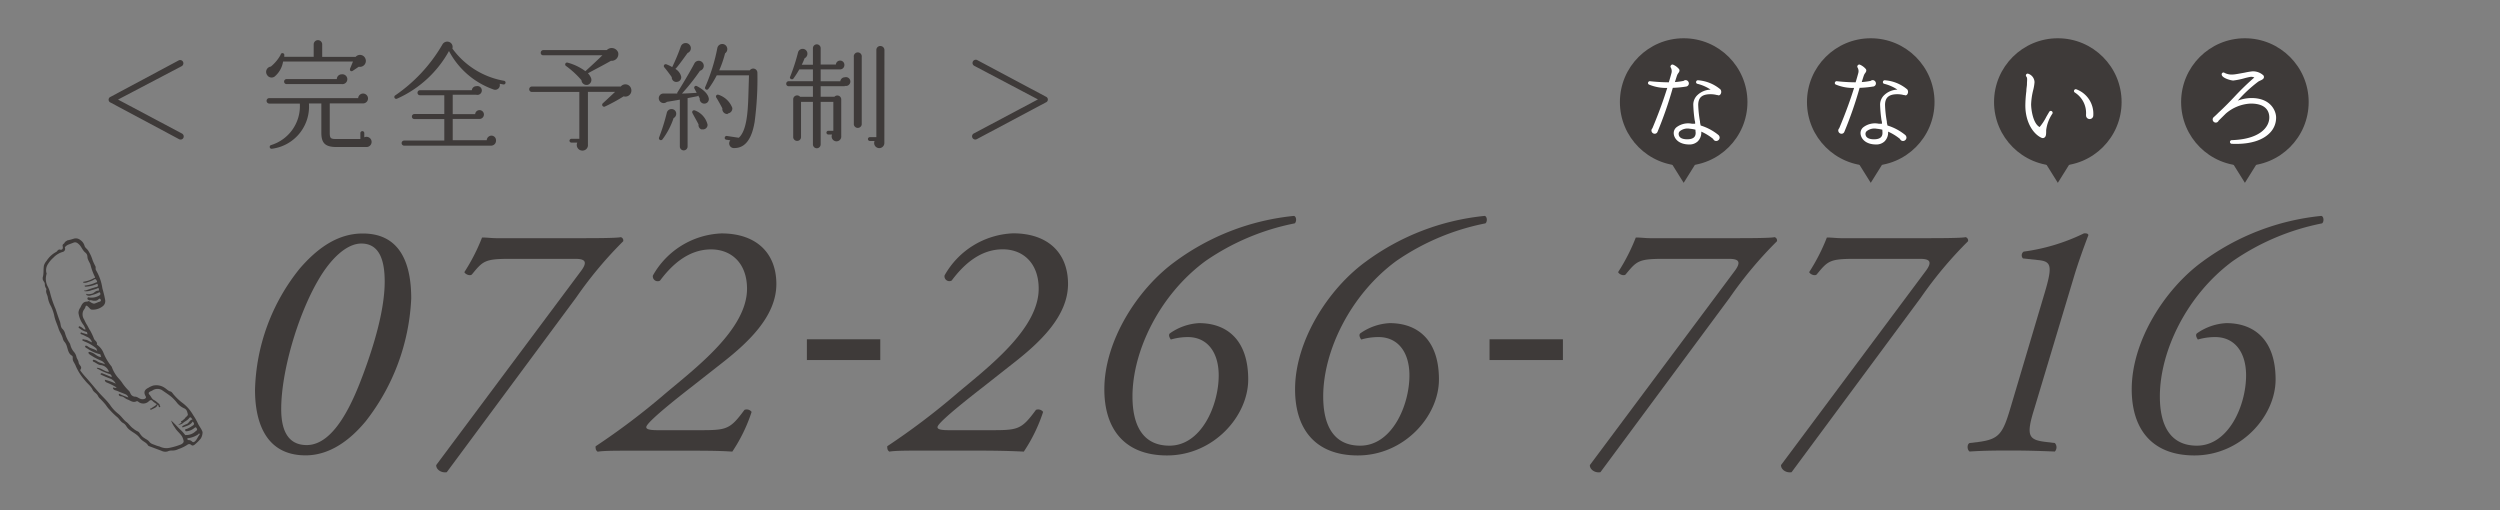 <svg xmlns="http://www.w3.org/2000/svg" viewBox="0 0 294 60"><rect x="0" y="0" width="294" height="60" fill="#808080" stroke="none"/><defs><style>.cls-1{fill:none;}.cls-2,.cls-3{fill:#3e3a39;}.cls-3{fill-rule:evenodd;}.cls-4{fill:#fff;}</style></defs><title>h_tel</title><g id="レイヤー_2" data-name="レイヤー 2"><g id="contents"><rect class="cls-1" width="294" height="60"/></g><g id="header"><path class="cls-2" d="M21.08,16.38,13,12.06a.36.36,0,0,1,0-.67L21,7.11a.38.38,0,0,1,.52.15.39.39,0,0,1-.15.52l-7.49,3.93,7.53,4a.39.39,0,0,1,.15.52A.38.38,0,0,1,21.08,16.38Z"/><path class="cls-2" d="M42.19,7.85l-.71.48c-.18.12-.4,0-.3-.29l.33-.8H33.29A2.9,2.9,0,0,1,32.3,9a.61.61,0,0,1-.88-.17.63.63,0,0,1,.43-1A4.83,4.83,0,0,0,33,6.45a.22.22,0,1,1,.43.08c0,.05,0,.1,0,.15h3.46V5.22a.5.5,0,0,1,1,0V6.69h3.93a.68.68,0,0,1,1.11.12A.7.7,0,0,1,42.19,7.85Zm.91,9.44H39.59c-1.33,0-1.8-.44-1.8-1.68V12.17H36.33A5,5,0,0,1,32,17.49a.22.22,0,1,1-.12-.43,4.79,4.79,0,0,0,3.38-4.88H31.65a.32.32,0,0,1-.3-.32.31.31,0,0,1,.3-.32H42.12a.58.58,0,1,1,.55.62H38.78v3.45c0,.69.12.74.85.74h2.75v-.71a.24.24,0,0,1,.23-.22.23.23,0,0,1,.23.22v.51a.6.6,0,1,1,.25,1.14ZM40.17,9.89H33.7a.29.29,0,0,1-.29-.29.29.29,0,0,1,.29-.3h5.91a.57.57,0,0,1,.58-.56.58.58,0,1,1,0,1.15Z"/><path class="cls-2" d="M59.19,9.93l-.43-.08a.55.55,0,0,1-.67.69A9.5,9.5,0,0,1,52.8,6a13,13,0,0,1-6.1,5.6.22.22,0,0,1-.21-.39,18.48,18.48,0,0,0,5.55-6A.65.65,0,0,1,52.95,5a.63.63,0,0,1,.25.71A9.53,9.53,0,0,0,59.27,9.5a.21.21,0,0,1,.18.25A.22.22,0,0,1,59.19,9.93Zm-1.43,7.2H47.53a.3.3,0,0,1,0-.6h4.72V14H48.73a.28.28,0,0,1-.29-.29.29.29,0,0,1,.29-.3h3.52V11.2H49.39a.28.28,0,0,1-.29-.29.29.29,0,0,1,.29-.3h6.1a.51.51,0,0,1,.51-.47.52.52,0,1,1,0,1H53.24v2.28h2.64a.51.51,0,0,1,.51-.47.52.52,0,0,1,.52.52.53.53,0,0,1-.54.52H53.24v2.5h4a.57.57,0,0,1,.55-.54.54.54,0,0,1,.54.55A.58.58,0,0,1,57.76,17.13Z"/><path class="cls-2" d="M73.34,11.33a20.31,20.31,0,0,1-2.2,1.2.23.23,0,0,1-.26-.37l1.46-1.36H69.14V17a.64.64,0,0,1-.65.71.66.66,0,0,1-.6-.94h-.69a.23.23,0,0,1-.23-.22.24.24,0,0,1,.23-.23h.93V10.81H62.61a.32.32,0,1,1,0-.63H73a.7.7,0,0,1,1.24.34A.71.71,0,0,1,73.34,11.33ZM71.85,7.15c-.85.49-1.86,1-2.71,1.47a1.62,1.62,0,0,1,.38.59.61.61,0,0,1-.38.76.6.6,0,0,1-.76-.54,10.69,10.69,0,0,0-1.8-1.66.22.22,0,0,1,.18-.4,6.18,6.18,0,0,1,2.08,1c.51-.45,1.5-1.37,2-1.87H63.88a.28.28,0,0,1-.29-.29.31.31,0,0,1,.29-.32h7.48a.81.81,0,0,1,1.33.27A.79.79,0,0,1,71.85,7.15Z"/><path class="cls-2" d="M82.7,12.17a.54.54,0,0,1-.41-.6l-.18-.33a.2.2,0,0,1-.12.08l-1.13.22v5.69a.45.45,0,0,1-.91,0V11.72c-.66.12-1.24.21-1.53.26a.57.57,0,0,1-.84-.76A.53.53,0,0,1,78,11l1.65,0a.18.18,0,0,1,0-.11c.47-.73,1.55-2.54,2-3.41a.58.58,0,0,1,.59-.33.6.6,0,0,1,.52.67.59.59,0,0,1-.44.5A24.81,24.81,0,0,1,80.2,11c.58,0,1.2-.06,1.73-.08l-.26-.5h0a.21.21,0,0,1,.29-.29c.85.44,1.36,1,1.4,1.51A.53.53,0,0,1,82.7,12.17Zm-3.48,1.7a8.73,8.73,0,0,1-1.33,2.54.23.23,0,0,1-.39-.22,24.28,24.28,0,0,0,.91-2.9.57.57,0,0,1,1-.26A.58.58,0,0,1,79.23,13.88Zm1.64-7.64C80.7,6.45,79.6,8,79.42,8.1a1.47,1.47,0,0,1,.69.92.54.54,0,0,1-.45.6A.53.53,0,0,1,79,9.08c-.18-.28-.63-.87-.89-1.18a.22.22,0,0,1,.25-.34,4.41,4.41,0,0,1,.69.33,23.57,23.57,0,0,0,1-2.39.61.61,0,0,1,1.09-.17A.6.6,0,0,1,80.86,6.23Zm1.66,9a.54.54,0,0,1-.37-.6c-.14-.29-.55-1-.71-1.32a.22.22,0,0,1,.26-.33,2.37,2.37,0,0,1,1.51,1.68A.54.54,0,0,1,82.53,15.2Zm6.21-.82c-.3,1.76-1,3-2.36,3a.55.55,0,0,1-.48-.91l-.48-.07a.21.21,0,0,1-.18-.25.22.22,0,0,1,.25-.19l1.4.21c.93-.82,1.07-3,1.13-5l.07-2.34H84.29a11.74,11.74,0,0,1-1,1.62.22.22,0,0,1-.37-.22,21.45,21.45,0,0,0,1.44-4.62.59.59,0,0,1,1.1-.15.6.6,0,0,1-.19.78,13,13,0,0,1-.69,2h3.6a.49.49,0,0,1,.89.29A38.58,38.58,0,0,1,88.74,14.37Zm-3.15-1a.59.59,0,0,1-.63-.67c-.14-.27-.51-.95-.71-1.26a.22.22,0,0,1,.27-.33,2.6,2.6,0,0,1,1.61,1.54A.59.59,0,0,1,85.59,13.34Z"/><path class="cls-2" d="M99.34,10.14H96.51v1.24h1.62a.46.46,0,0,1,.8.3V16a.56.56,0,0,1-.56.62.57.57,0,0,1-.52-.8h-.44a.22.22,0,0,1,0-.44H98v-3.4H96.51v5a.45.45,0,1,1-.91,0v-5H94.2V16.1a.45.45,0,0,1-.45.47.46.46,0,0,1-.47-.47V11.68a.46.46,0,0,1,.81-.3H95.6V10.14H92.75a.28.28,0,0,1-.29-.29.29.29,0,0,1,.29-.3H95.6V8.16H94a11.61,11.61,0,0,1-.7,1.09c-.15.18-.5,0-.38-.22a22.64,22.64,0,0,0,.93-2.87.56.56,0,0,1,1.1.18.58.58,0,0,1-.33.51,7.43,7.43,0,0,1-.33.76H95.6V5.67a.45.45,0,1,1,.91,0V7.59H98.3a.5.5,0,0,1,1,.07.51.51,0,0,1-.55.5H96.51v1.4h2.31a.53.53,0,0,1,.52-.47.52.52,0,1,1,0,1Zm2,4.5a.47.47,0,0,1-.93,0V6.7a.47.47,0,1,1,.93,0ZM104,16.79a.6.6,0,1,1-1.15-.21h-.56a.23.23,0,0,1-.22-.23.22.22,0,0,1,.22-.22h.77V5.88a.46.46,0,0,1,.47-.47.48.48,0,0,1,.48.47Z"/><path class="cls-2" d="M114.88,16.36a.38.38,0,0,1-.52-.15.38.38,0,0,1,.17-.52l7.53-4-7.49-3.95a.38.38,0,1,1,.36-.67L123,11.37a.36.36,0,0,1,0,.67Z"/><path class="cls-2" d="M48.36,35.1A25.23,25.23,0,0,1,43,49.55c-1.88,2.27-4.27,4-7.06,4-5,0-5.95-4.43-5.95-7.7a23.61,23.61,0,0,1,5.27-14.28c2-2.31,4.39-4.11,7.38-4.11C47.56,27.44,48.36,31.83,48.36,35.1ZM37.42,32.95C35,37.1,33.07,43.72,33.07,48.11c0,2.51.8,4.23,3,4.23,3.39,0,5.59-5.51,6.66-8.38,1.2-3.23,2.51-7.46,2.51-10.85,0-2.39-.56-4.47-2.75-4.47C40.78,28.64,38.9,30.39,37.42,32.95Z"/><path class="cls-2" d="M52.54,55.53c-.68.12-1.28-.36-1.24-.84L68.23,32c1-1.28.52-1.56-.6-1.56H60c-3,0-3.19.24-4.51,1.84-.2.2-.76,0-.88-.28a22.42,22.42,0,0,0,2.08-4.07c.6,0,1.12.08,1.72.08s1.4,0,2.47,0h6.74c2.19,0,4.87,0,5.39-.12a.4.4,0,0,1,.28.48A47.17,47.17,0,0,0,67.75,35Z"/><path class="cls-2" d="M81.3,45.52C76.63,49.15,76,50,76,50.23s.32.36,1.36.36H82c3.43,0,3.79,0,5.55-2.39a.72.72,0,0,1,.84.24,18.86,18.86,0,0,1-2.27,4.67C84.49,53,82.86,53,80.22,53H74.48c-2.12,0-3.47,0-4.19.12a.5.5,0,0,1-.24-.44.36.36,0,0,1,0-.2,82.48,82.48,0,0,0,8.18-6.19c3.55-3,9.62-7.54,9.62-12.33,0-3-1.83-4.63-4.23-4.63-2.59,0-4.55,1.72-6,3.67a.57.57,0,0,1-.84-.6,9.68,9.68,0,0,1,8.06-4.95c4.15,0,6.46,2.35,6.46,5.95,0,3.87-3.43,7-6.66,9.5Z"/><path class="cls-2" d="M94.89,39.9h8.63v2.44H94.89Z"/><path class="cls-2" d="M115.6,45.52c-4.67,3.63-5.35,4.47-5.35,4.71s.32.36,1.36.36h4.67c3.43,0,3.79,0,5.55-2.39a.72.72,0,0,1,.84.24,18.86,18.86,0,0,1-2.27,4.67c-1.6-.08-3.23-.12-5.87-.12h-5.75c-2.12,0-3.47,0-4.19.12a.5.5,0,0,1-.24-.44.36.36,0,0,1,0-.2,82.48,82.48,0,0,0,8.18-6.19c3.55-3,9.62-7.54,9.62-12.33,0-3-1.83-4.63-4.23-4.63-2.59,0-4.55,1.72-6,3.67a.57.57,0,0,1-.84-.6,9.68,9.68,0,0,1,8.06-4.95c4.15,0,6.46,2.35,6.46,5.95,0,3.87-3.43,7-6.66,9.5Z"/><path class="cls-2" d="M137.69,39.93c-.2-.28-.28-.56-.12-.72A6.57,6.57,0,0,1,141,38c3.31,0,5.79,2,5.79,6.62,0,4.35-4.11,8.94-9.54,8.94-4.91,0-7.38-3-7.38-7.78,0-5.67,3.87-11.77,8.3-15a28.25,28.25,0,0,1,14-5.39c.32.08.32.72.08.88a27.9,27.9,0,0,0-10.49,4.43c-5.43,4-8.58,10.61-8.58,15.92,0,3.43,1.24,5.79,4.35,5.79,3.75,0,5.79-4.75,5.79-8.26,0-2.75-1.36-4.51-3.63-4.51A7.2,7.2,0,0,0,137.69,39.93Z"/><path class="cls-2" d="M160.08,39.93c-.2-.28-.28-.56-.12-.72A6.57,6.57,0,0,1,163.43,38c3.31,0,5.79,2,5.79,6.62,0,4.35-4.11,8.94-9.54,8.94-4.91,0-7.38-3-7.38-7.78,0-5.67,3.87-11.77,8.3-15a28.25,28.25,0,0,1,14-5.39c.32.08.32.72.08.88a27.9,27.9,0,0,0-10.49,4.43c-5.43,4-8.58,10.61-8.58,15.92,0,3.43,1.24,5.79,4.35,5.79,3.75,0,5.79-4.75,5.79-8.26,0-2.75-1.36-4.51-3.63-4.51A7.2,7.2,0,0,0,160.08,39.93Z"/><path class="cls-2" d="M175.17,39.9h8.63v2.44h-8.63Z"/><path class="cls-2" d="M188.21,55.53c-.68.12-1.28-.36-1.24-.84L203.9,32c1-1.28.52-1.56-.6-1.56h-7.62c-3,0-3.19.24-4.51,1.84-.2.2-.76,0-.88-.28a22.42,22.42,0,0,0,2.08-4.07c.6,0,1.12.08,1.72.08s1.4,0,2.47,0h6.74c2.19,0,4.87,0,5.39-.12a.4.4,0,0,1,.28.48A47.17,47.17,0,0,0,203.42,35Z"/><path class="cls-2" d="M210.69,55.53c-.68.12-1.28-.36-1.24-.84L226.37,32c1-1.28.52-1.56-.6-1.56h-7.62c-3,0-3.19.24-4.51,1.84-.2.2-.76,0-.88-.28a22.42,22.42,0,0,0,2.08-4.07c.6,0,1.12.08,1.72.08s1.4,0,2.47,0h6.74c2.19,0,4.87,0,5.39-.12a.4.4,0,0,1,.28.48A47.17,47.17,0,0,0,225.89,35Z"/><path class="cls-2" d="M239.21,48.15c-1,3.19-.6,3.59,1.44,3.83l1,.12a.74.74,0,0,1,0,1c-2-.08-3.51-.12-5.15-.12-1.48,0-3.07,0-4.87.12-.32-.2-.32-.88,0-1l1-.12c2.51-.32,2.91-1,3.83-4.11l4-13.45c.92-3.11.8-3.67-.72-3.83l-1.84-.2a.53.53,0,0,1,.08-.8,23.15,23.15,0,0,0,7.1-2.15c.28,0,.44,0,.52.2-.52,1.36-1.2,3.23-1.68,4.83Z"/><path class="cls-2" d="M258.47,39.93c-.2-.28-.28-.56-.12-.72A6.57,6.57,0,0,1,261.82,38c3.31,0,5.79,2,5.79,6.62,0,4.35-4.11,8.94-9.54,8.94-4.91,0-7.38-3-7.38-7.78,0-5.67,3.87-11.77,8.3-15a28.25,28.25,0,0,1,14-5.39c.32.08.32.72.08.88a27.9,27.9,0,0,0-10.49,4.43c-5.43,4-8.58,10.61-8.58,15.92,0,3.43,1.24,5.79,4.35,5.79,3.75,0,5.79-4.75,5.79-8.26,0-2.75-1.36-4.51-3.63-4.51A7.2,7.2,0,0,0,258.47,39.93Z"/><path class="cls-3" d="M7.37,28.95c.06.24,0,.51-.37.39-.09,0-.19.07-.25.15a.53.53,0,0,1-.2.17,3,3,0,0,0-1.06,1,1.57,1.57,0,0,0-.32.55c-.09.47,0,1-.15,1.42,0,0,0,.1,0,.14,0,.26.25.39.25.62a.86.86,0,0,0,.17.55.23.23,0,0,1,0,.16c-.08.34.16.6.19.92a3,3,0,0,0,.37,1,5,5,0,0,1,.4,1.2c.11.5.33.94.48,1.41s.42.78.52,1.22a.87.87,0,0,0,.21.38,1.39,1.39,0,0,1,.24.46c.14.41.18.9.63,1.15a.23.23,0,0,1,.07.21c0,.15,0,.26.05.39s.25.41.32.63a6.4,6.4,0,0,0,1.06,1.65c.28.39.71.66.91,1.11.13.29.44.4.59.65a1.62,1.62,0,0,0,.2.32,7.46,7.46,0,0,1,.79.86,3.08,3.08,0,0,0,.38.48,9.11,9.11,0,0,0,.88.87c.28.2.43.57.75.74s.37.43.57.63c.41.42,1,.61,1.37,1.1s.78.5,1,.92c0,0,.08.06.12.07l1.44.54a1,1,0,0,0,.72.08,1.16,1.16,0,0,1,.5-.11,1.53,1.53,0,0,0,.77-.16,4.85,4.85,0,0,0,1.06-.51.33.33,0,0,1,.44,0c.15.13.25.09.4,0a5.35,5.35,0,0,0,.75-.75,1.45,1.45,0,0,0,.2-.75c-.12-.38-.39-.67-.54-1a6.65,6.65,0,0,0-.57-1,4.61,4.61,0,0,0-1.32-1.48,6,6,0,0,1-.88-.83c-.17-.16-.29-.44-.49-.47s-.45-.3-.68-.44a1.74,1.74,0,0,0-1.31-.25,2.2,2.2,0,0,0-.57.26c-.48.23-.6.54-.33,1,.09.16,0,.22-.07.28a.65.65,0,0,1-.45.05c-.26-.05-.46-.28-.7-.28a.62.62,0,0,1-.56-.36A1.71,1.71,0,0,0,15.2,46a6,6,0,0,1-.77-.89,3.91,3.91,0,0,0-.45-.58,4,4,0,0,1-.83-1.37.39.39,0,0,0-.08-.12,6,6,0,0,1-.89-1.52,2.1,2.1,0,0,0-.69-.92s-.11-.07-.1-.09c.09-.33-.25-.44-.34-.68a6.73,6.73,0,0,0-.47-1c-.09-.09-.27-.52-.38-.66a5.23,5.23,0,0,1-.3-.59,1.09,1.09,0,0,1-.12-1c.07-.16.21-.29.25-.44.1-.32.21-.17.34-.06s.27.33.4.33A1.86,1.86,0,0,0,12.1,36a.76.76,0,0,0,.26-.76c-.08-.46-.2-.9-.32-1.34a5.79,5.79,0,0,0-.73-2.09c-.13-.18,0-.36-.11-.54a5.32,5.32,0,0,1-.31-.67,4.55,4.55,0,0,0-.54-1.16c-.13-.19-.36-.32-.41-.54a1.2,1.2,0,0,0-.5-.68.83.83,0,0,0-.8-.14,5.89,5.89,0,0,1-.72.19l-.3.2C7.62,28.67,7.3,28.67,7.37,28.95ZM22.2,51.52a2.78,2.78,0,0,0,1.14-.46s0-.11.11-.07a.12.12,0,0,1,0,.16c-.21.24-.29.57-.55.77a.21.21,0,0,1-.32,0,.58.58,0,0,0-.42-.17c-.11,0-.11-.07-.12-.16S22.17,51.53,22.2,51.52ZM8.11,28.74l.5-.19c.3-.13.49,0,.73.24s.37.65.69.91.21.48.29.73.23.46.32.7a6.78,6.78,0,0,0,.51,1.41c.09.14-.05.15-.12.18a3.59,3.59,0,0,1-1.18.41s-.08,0-.09.08c.25.12.48,0,.71-.08a2.08,2.08,0,0,0,.61-.27c.14-.09.22,0,.3.16s0,.18-.12.21a4.18,4.18,0,0,1-1.18.34s-.14,0-.13.06.08.09.16.08a3.41,3.41,0,0,0,1.16-.27c.07,0,.17-.14.21,0s.09.25-.12.3c-.45.12-.89.28-1.32.43,0,0-.12-.11-.1,0s0,.08.08.08a1.71,1.71,0,0,0,.61-.07c.26-.11.56-.14.82-.27,0,0,.16-.1.19,0-.18,0,.19.25-.11.27s-.41.23-.63.33a1.6,1.6,0,0,1-.63.09s-.07-.1-.11,0,0,.09.06.12a.61.61,0,0,0,.52,0,4.08,4.08,0,0,0,.8-.28c.12-.06.17-.11.23,0s.06.21-.09.31a1.79,1.79,0,0,1-1.12.24c-.1,0-.22-.1-.27.07s.09.18.17.24,0,0,0,.07h0c.18-.15.39,0,.59,0s.35,0,.5-.14.22-.14.29,0,0,.22-.16.26-.37.16-.56.21-.47-.16-.67-.3h0a.81.81,0,0,1-.23.07c-.47,0-.61.37-.77.7a1.08,1.08,0,0,0-.22.63,3,3,0,0,0,.6,1.43,2.82,2.82,0,0,1,.24.5c-.17.07-.24-.07-.34-.13a1.2,1.2,0,0,0-.27-.18c-.07,0-.13-.12-.19,0s0,.14.08.19a2.08,2.08,0,0,0,.77.41c.16,0,.12.18.18.31l-.65-.19c-.06,0-.11-.13-.16,0s0,.16.11.18a4.56,4.56,0,0,1,.57.27,1,1,0,0,1,.65.67c-.27-.08-.49-.26-.74-.31,0,0,0,0-.07,0s-.27-.12-.32,0,.13.14.22.2a4.91,4.91,0,0,1,1.4.81c.1.11.06.26.16.37-.3-.3-.74-.3-1.07-.54-.12-.09-.31-.21-.38-.09s.15.24.24.28a4.54,4.54,0,0,0,1.46.67c.16,0,.08.25.2.34-.42,0-.68-.33-1-.48-.17-.07-.45-.2-.51-.07s.2.3.36.39a6.57,6.57,0,0,0,1.14.59.88.88,0,0,1,.44.43c-.33-.18-.67-.16-.94-.38a1.25,1.25,0,0,0-.38-.16c-.05,0-.1,0-.11.07a.13.13,0,0,0,.07.16c.31.11.54.39.91.4a1.13,1.13,0,0,1,.91.79c-.51,0-.89-.48-1.42-.48,0,.11.13.15.21.18a6.9,6.9,0,0,0,1.23.54.34.34,0,0,1,.3.38L12.29,44,12,43.89c-.08,0-.13,0-.17.08s.06.09.11.12a11.72,11.72,0,0,0,1.09.46,1.21,1.21,0,0,1,.58.57,6.19,6.19,0,0,0-1.28-.46c0,.22.13.29.29.35a8,8,0,0,1,1.1.56c-.17.1-.3,0-.44,0,0,.33.34.32.55.42s.67.26,1,.41a.61.61,0,0,1,.26.34A7.54,7.54,0,0,1,14,46.3c-.1.21.1.29.22.31.31,0,.5.28.78.37s.65.44,1.07.2c.08,0,.14,0,.21.08a.93.93,0,0,0,1.25-.1c.13-.1.27-.17.41,0a2.38,2.38,0,0,0,.5.36c-.17.24-.45.32-.65.51,0,0-.16,0-.14.08s.13.08.18.05c.26-.16.61-.21.71-.59l.12.16c0,.05,0,.19.13.15s0-.14,0-.23-.17-.23-.26-.3a2.29,2.29,0,0,0-.37-.28c-.31-.13-.39-.45-.59-.66s0-.33.16-.4a1.39,1.39,0,0,0,.29-.15,1.06,1.06,0,0,1,1,0c.37.26.75.5,1.1.78a4.79,4.79,0,0,1,.71.75,2.25,2.25,0,0,0,.83.63c.33.15.35.42.42.65s-.21.33-.32.5-.2.17-.28.27-.31.06-.12.27c0,0-.22.12-.4.24a.83.83,0,0,0,.56-.2c.22-.21.52-.3.71-.56s.27,0,.41.14c-.36.06-.42.47-.74.56a2.44,2.44,0,0,0-.4.19s-.09.05-.07.11,0,.07.09.06c.42-.17.89-.24,1.14-.69.23.26.21.38-.09.55a2.94,2.94,0,0,1-.63.34c-.06,0-.18,0-.16.15s.15.12.24.11a1.62,1.62,0,0,0,.79-.34c.09-.06.2-.22.32,0s0,.24-.13.35a1.58,1.58,0,0,1-1.12.44s-.07,0-.1,0a4.58,4.58,0,0,0-.66-.71c-.32-.33-.63-.68-1-1a3.09,3.09,0,0,0,.45.84c.23.42.65.69.87,1.1a1.87,1.87,0,0,1,.16.49c0,.19-.15.3-.33.39a7.66,7.66,0,0,1-1.36.4,1.79,1.79,0,0,1-1.14-.16,3.65,3.65,0,0,1-.48-.15c-.25-.11-.54-.15-.73-.41s-.62-.39-.87-.66a2.36,2.36,0,0,1-.27-.35.53.53,0,0,0-.27-.23,2,2,0,0,1-.47-.31c-.33-.21-.51-.56-.81-.77s-.61-.7-1-1a4.34,4.34,0,0,1-.92-1c-.4-.55-.91-1-1.35-1.5s-1-1.2-1.5-1.75a9.68,9.68,0,0,1-.66-.81s0-.07,0-.08c.31-.36-.16-.55-.19-.84s-.2-.43-.26-.68a1.32,1.32,0,0,0-.29-.58,2,2,0,0,1-.42-.81.87.87,0,0,0-.15-.32,3.9,3.9,0,0,1-.49-1.1,1.23,1.23,0,0,0-.29-.48c-.25-.22-.19-.58-.31-.88-.18-.48-.35-1-.5-1.46a11.39,11.39,0,0,1-.67-2,3.4,3.4,0,0,0-.29-.71,1.94,1.94,0,0,1-.12-1.35c0-.06.05-.13,0-.18a1.3,1.3,0,0,1,.19-1.06,3.25,3.25,0,0,1,.63-.74,2.44,2.44,0,0,1,1.08-.67.37.37,0,0,0,.26-.53C7.73,28.92,7.94,28.8,8.11,28.74Z"/><circle class="cls-2" cx="198" cy="12" r="7.5"/><circle class="cls-2" cx="220" cy="12" r="7.5"/><circle class="cls-2" cx="242" cy="12" r="7.5"/><circle class="cls-2" cx="264" cy="12" r="7.5"/><polygon class="cls-2" points="198 21.5 195.5 17.5 200.5 17.5 198 21.5"/><polygon class="cls-2" points="220 21.5 217.5 17.5 222.5 17.5 220 21.5"/><polygon class="cls-2" points="242 21.5 239.5 17.5 244.5 17.5 242 21.5"/><polygon class="cls-2" points="264 21.5 261.5 17.5 266.5 17.5 264 21.5"/><path class="cls-4" d="M198.28,10.18a12.35,12.35,0,0,1-1.56.15,45.26,45.26,0,0,1-1.79,5.16.36.36,0,0,1-.35.24.39.39,0,0,1-.37-.39.36.36,0,0,1,.11-.25c.84-2,1.36-3.51,1.75-4.75a5.22,5.22,0,0,1-2.16-.4.2.2,0,0,1-.07-.29.21.21,0,0,1,.21-.1c.57.07,1.51.13,2.2.13.1-.31.24-.8.31-1.07a.85.85,0,0,0-.08-.67.2.2,0,0,1,0-.22.22.22,0,0,1,.29-.11,1.93,1.93,0,0,1,.69.52c.11.19,0,.35-.09.47a1.09,1.09,0,0,0-.13.22c-.07.18-.15.46-.27.83A7.72,7.72,0,0,0,198,9.51a.36.36,0,0,1,.23-.09.4.4,0,0,1,.38.39A.37.37,0,0,1,198.28,10.18Zm3.65,1a3,3,0,0,0-.77-.1c-1,0-1.44.39-1.45,1.25a12.9,12.9,0,0,0,.21,1.95c0,.18.05.33.08.48a6.14,6.14,0,0,1,2.08,1.11.42.42,0,0,1,.15.31.41.41,0,0,1-.41.4.38.38,0,0,1-.35-.24,6.06,6.06,0,0,0-1.4-.86,1.47,1.47,0,0,1-.41,1.14,1.39,1.39,0,0,1-1,.37c-1.27,0-1.84-.73-1.83-1.37a.88.88,0,0,1,.32-.65,2.26,2.26,0,0,1,1.82-.42l.38,0c0-.12,0-.25-.05-.38a15.3,15.3,0,0,1-.17-1.88,1.55,1.55,0,0,1,.5-1.12,2.35,2.35,0,0,1,1.54-.63,4.9,4.9,0,0,0-1.54-.68.2.2,0,0,1-.17-.23.21.21,0,0,1,.23-.19,4.59,4.59,0,0,1,2.64,1.08.51.51,0,0,1,0,.57C202.23,11.21,202.13,11.26,201.93,11.16Zm-2.55,4.07a4.17,4.17,0,0,0-.65-.11,1.45,1.45,0,0,0-1.17.28.42.42,0,0,0-.15.31c0,.42.35.65,1,.65.9,0,1-.44,1-.78C199.39,15.46,199.39,15.34,199.38,15.23Z"/><path class="cls-4" d="M220.25,10.18a12.35,12.35,0,0,1-1.56.15,45.26,45.26,0,0,1-1.79,5.16.36.36,0,0,1-.35.24.39.39,0,0,1-.37-.39.36.36,0,0,1,.11-.25c.84-2,1.36-3.51,1.75-4.75a5.22,5.22,0,0,1-2.16-.4.2.2,0,0,1-.07-.29.21.21,0,0,1,.21-.1c.57.07,1.51.13,2.2.13.1-.31.24-.8.31-1.07a.85.85,0,0,0-.08-.67.2.2,0,0,1,0-.22.22.22,0,0,1,.29-.11,1.93,1.93,0,0,1,.69.52c.11.19,0,.35-.09.47a1.09,1.09,0,0,0-.13.22c-.07.18-.15.46-.27.83A7.72,7.72,0,0,0,220,9.51a.36.36,0,0,1,.23-.09.4.4,0,0,1,.38.39A.37.37,0,0,1,220.25,10.18Zm3.65,1a3,3,0,0,0-.77-.1c-1,0-1.44.39-1.45,1.25a12.9,12.9,0,0,0,.21,1.95c0,.18.05.33.08.48a6.14,6.14,0,0,1,2.08,1.11.42.42,0,0,1,.15.31.41.41,0,0,1-.41.4.38.38,0,0,1-.35-.24,6.06,6.06,0,0,0-1.4-.86,1.46,1.46,0,0,1-.41,1.14,1.39,1.39,0,0,1-1,.37c-1.27,0-1.84-.73-1.83-1.37a.88.88,0,0,1,.32-.65,2.26,2.26,0,0,1,1.82-.42l.38,0c0-.12,0-.25-.05-.38a15.3,15.3,0,0,1-.17-1.88,1.55,1.55,0,0,1,.5-1.12,2.35,2.35,0,0,1,1.54-.63,4.9,4.9,0,0,0-1.54-.68.2.2,0,0,1-.17-.23.21.21,0,0,1,.23-.19,4.59,4.59,0,0,1,2.64,1.08.51.51,0,0,1,0,.57C224.21,11.21,224.11,11.26,223.91,11.16Zm-2.55,4.07a4.17,4.17,0,0,0-.65-.11,1.45,1.45,0,0,0-1.17.28.42.42,0,0,0-.15.31c0,.42.35.65,1,.65.9,0,1-.44,1-.78C221.37,15.46,221.37,15.34,221.36,15.23Z"/><path class="cls-4" d="M240.63,15.31c0,.42,0,.7-.17.84a.33.33,0,0,1-.34.07c-.9-.37-1.94-1.71-1.94-3.83a14.42,14.42,0,0,1,.12-1.68c0-.32.07-.6.07-.8,0-.41.08-.74-.07-.9a.21.21,0,0,1,.18-.35,1.07,1.07,0,0,1,.78,1,5.22,5.22,0,0,1-.15.91,8.09,8.09,0,0,0-.25,1.69c0,.63.23,2.28,1,2.68a6.16,6.16,0,0,0,.79-1.21l.34-.58a.21.21,0,0,1,.29-.08.22.22,0,0,1,.08.3A4.42,4.42,0,0,0,240.63,15.31ZM245.75,14a.42.42,0,0,1-.43-.43.57.57,0,0,1,0-.14A2.85,2.85,0,0,0,244,10.88a.21.21,0,0,1,.17-.38,3.06,3.06,0,0,1,2,3.09A.42.42,0,0,1,245.75,14Z"/><path class="cls-4" d="M266.86,15.7c-.63.61-1.9,1.32-4.4,1.21a.21.21,0,0,1,0-.43c3.26-.1,4.41-1.5,4.41-2.67,0-.6-.28-1.63-2.17-1.63a4.8,4.8,0,0,0-2.95,1.18l-.84.83a.37.37,0,0,1-.34.23.37.37,0,0,1-.36-.37.36.36,0,0,1,.12-.27c.15-.13.4-.36.54-.51.75-.69,1.4-1.36,2-2a30.8,30.8,0,0,1,2.24-2.16,1.1,1.1,0,0,0-.4-.08,7.45,7.45,0,0,0-.83.19,8.22,8.22,0,0,1-1.25.25c-.26,0-1.36-.29-1.36-.72a.21.21,0,0,1,.34-.18,1.82,1.82,0,0,0,1,.19c.21,0,.88-.13,1.38-.22a8,8,0,0,1,.89-.15,1.79,1.79,0,0,1,1.3.48.32.32,0,0,1,.05.27c-.07.24-.45.32-.66.46a15.9,15.9,0,0,0-2.41,2.24,4.59,4.59,0,0,1,1.61-.31c2.38,0,2.9,1.64,2.9,2.27A2.53,2.53,0,0,1,266.86,15.7Z"/></g></g></svg>